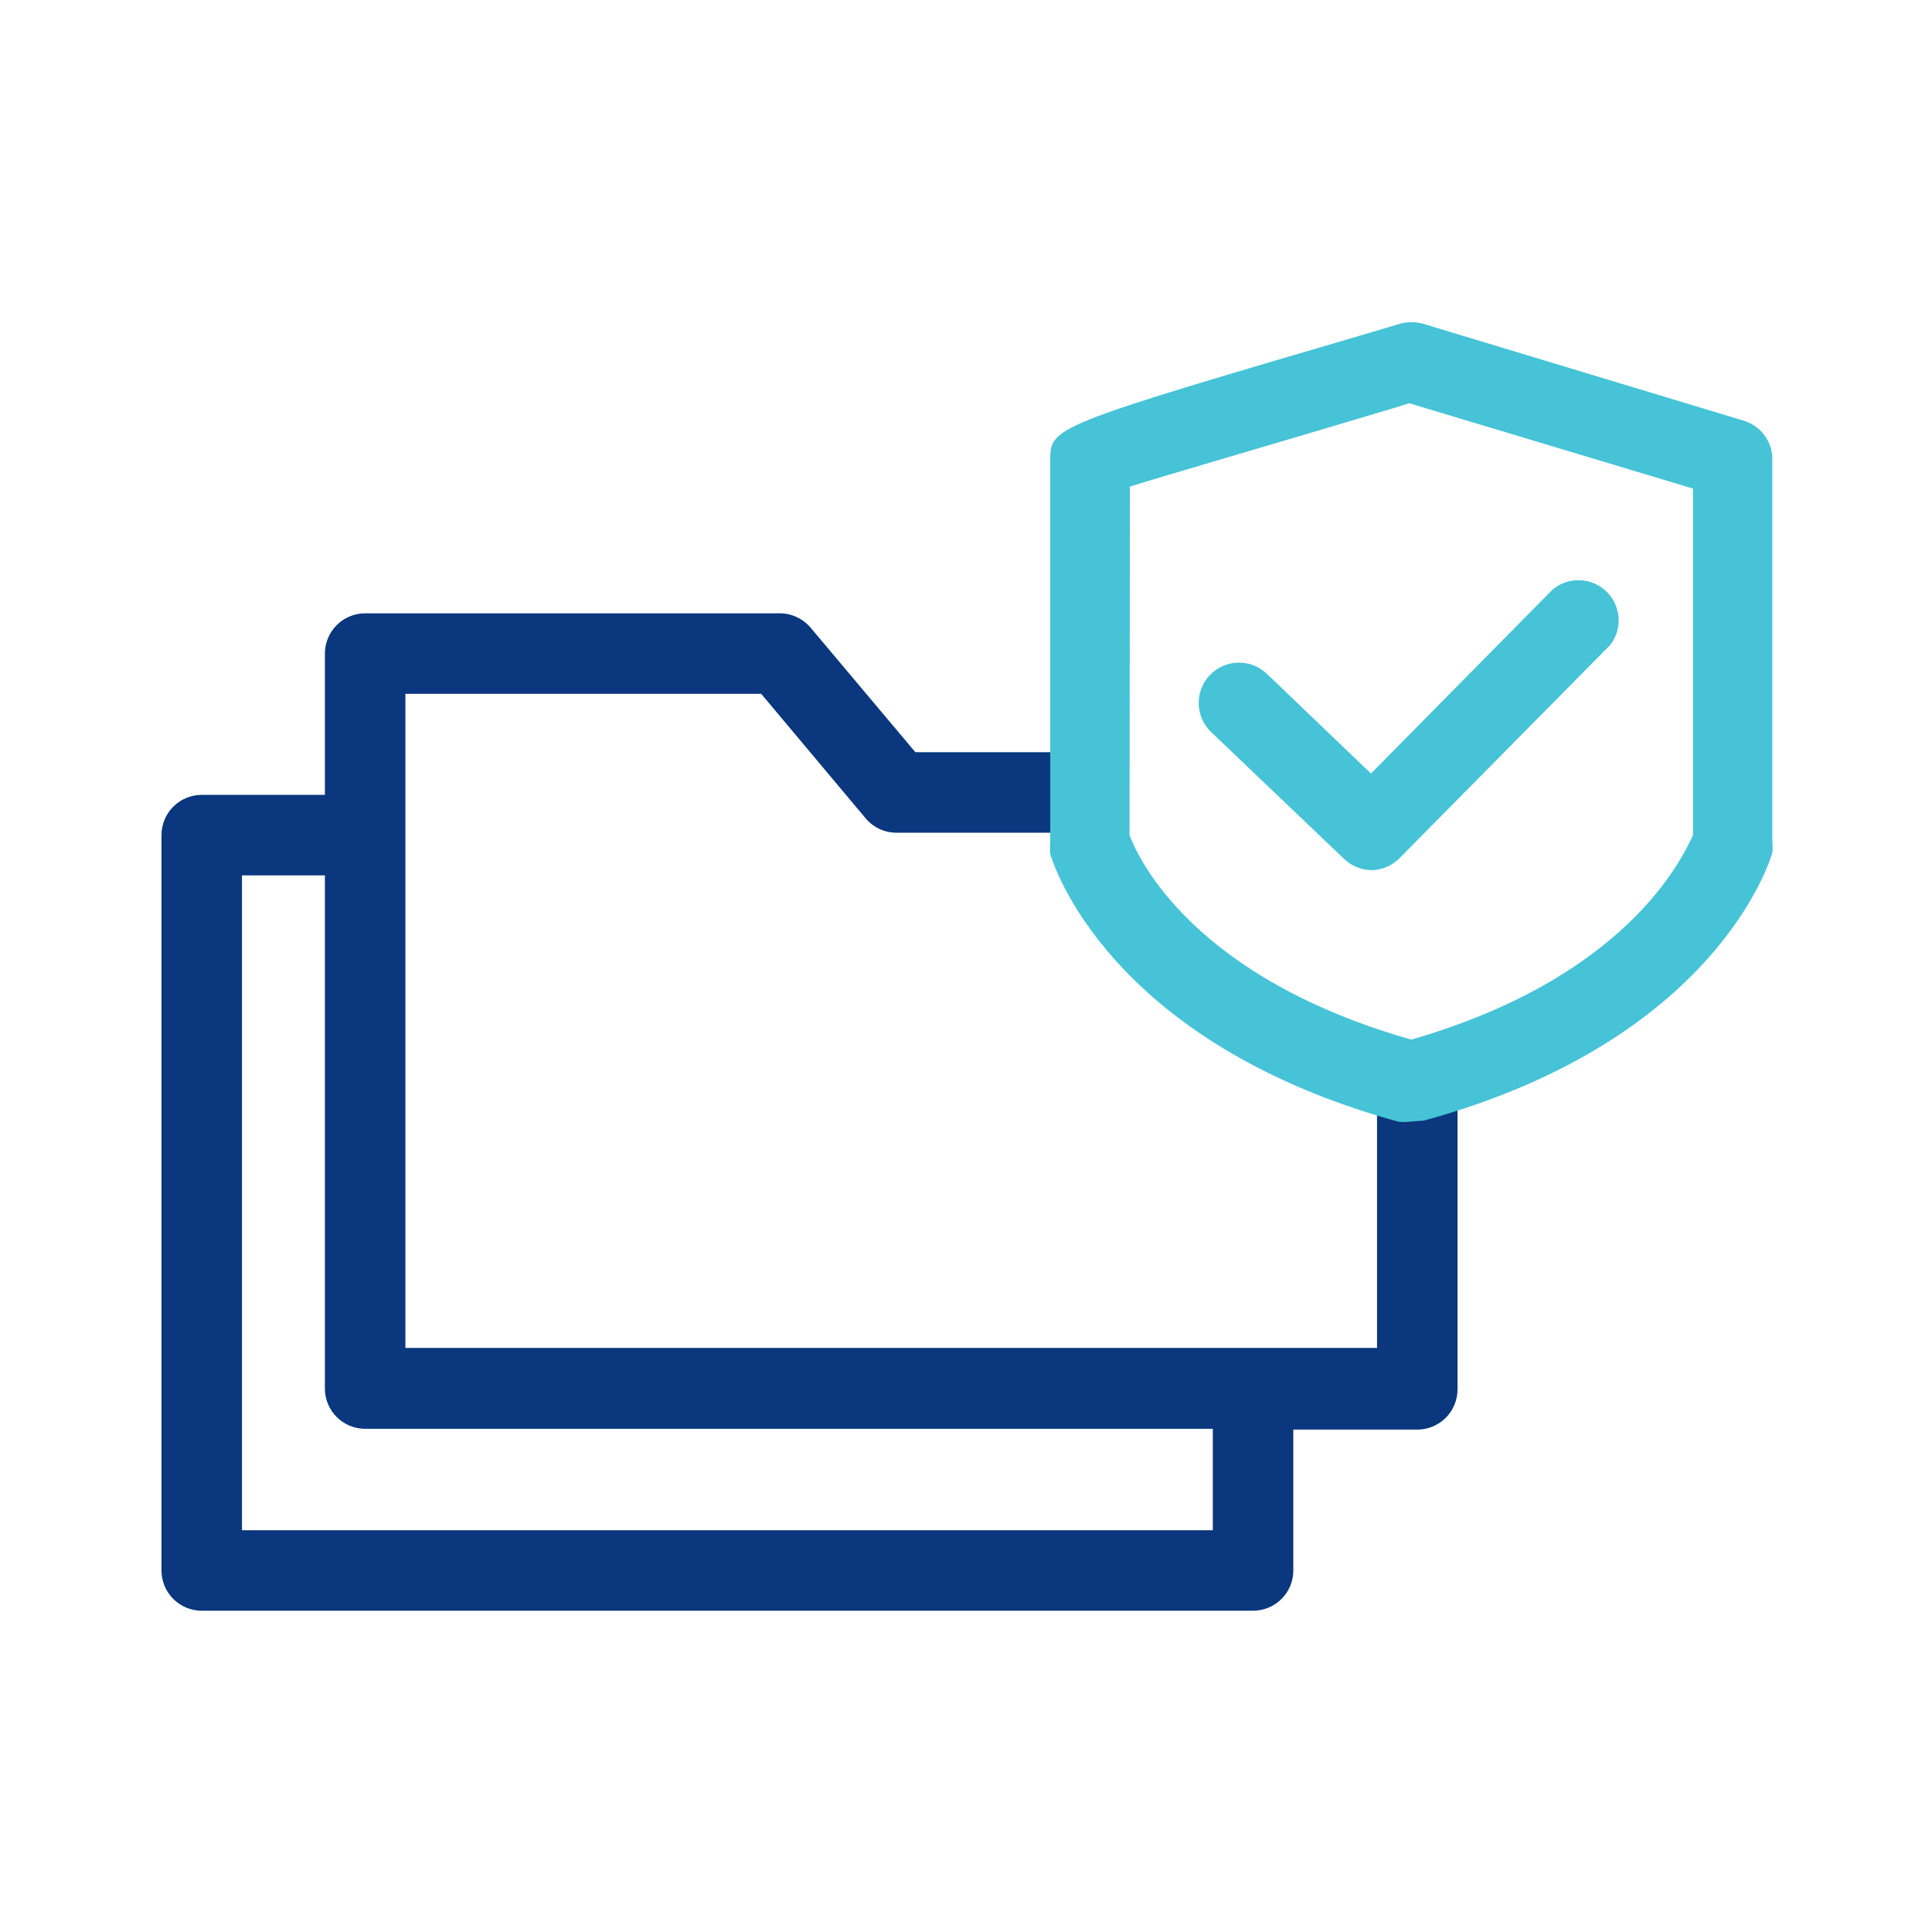 <svg width="48" height="48" viewBox="0 0 48 48" fill="none" xmlns="http://www.w3.org/2000/svg">
<path d="M35.212 26.488C34.947 26.488 34.692 26.594 34.505 26.781C34.317 26.969 34.212 27.223 34.212 27.488V33.488H10.072V17.238H18.912L21.512 20.338C21.607 20.449 21.725 20.538 21.858 20.599C21.991 20.659 22.136 20.69 22.282 20.688H26.422C26.687 20.688 26.941 20.583 27.129 20.395C27.316 20.208 27.422 19.953 27.422 19.688C27.422 19.423 27.316 19.169 27.129 18.981C26.941 18.794 26.687 18.688 26.422 18.688H22.742L20.142 15.598C20.049 15.487 19.933 15.397 19.801 15.335C19.67 15.272 19.527 15.239 19.382 15.238H9.072C8.806 15.238 8.552 15.344 8.365 15.531C8.177 15.719 8.072 15.973 8.072 16.238V19.748H5.012C4.747 19.748 4.492 19.854 4.305 20.041C4.117 20.229 4.012 20.483 4.012 20.748V39.018C4.012 39.283 4.117 39.538 4.305 39.725C4.492 39.913 4.747 40.018 5.012 40.018H31.132C31.263 40.018 31.393 39.992 31.514 39.942C31.636 39.892 31.746 39.818 31.839 39.725C31.932 39.633 32.005 39.522 32.056 39.401C32.106 39.28 32.132 39.15 32.132 39.018V35.518H35.212C35.477 35.518 35.731 35.413 35.919 35.225C36.106 35.038 36.212 34.783 36.212 34.518V27.518C36.216 27.384 36.193 27.251 36.144 27.126C36.096 27.002 36.023 26.888 35.93 26.792C35.836 26.696 35.725 26.619 35.602 26.567C35.478 26.515 35.346 26.488 35.212 26.488ZM30.132 38.018H6.012V21.748H8.072V34.498C8.072 34.764 8.177 35.018 8.365 35.205C8.552 35.393 8.806 35.498 9.072 35.498H30.132V38.018Z" fill="#0A377D"/>
<path d="M35.013 27.869C34.924 27.879 34.833 27.879 34.743 27.869C27.483 25.869 26.153 21.409 26.093 21.219C26.084 21.129 26.084 21.038 26.093 20.949V11.449C26.093 10.599 26.093 10.599 34.093 8.249L34.763 8.049C34.962 7.989 35.174 7.989 35.373 8.049L43.313 10.449C43.528 10.511 43.715 10.643 43.846 10.825C43.976 11.006 44.042 11.226 44.033 11.449V20.919C44.043 21.009 44.043 21.099 44.033 21.189C43.973 21.379 42.643 25.849 35.383 27.839L35.013 27.869ZM28.063 20.749C28.293 21.359 29.663 24.289 35.063 25.829C40.393 24.289 41.773 21.369 42.063 20.749V12.139L35.013 10.019L34.593 10.149C31.253 11.149 29.063 11.779 28.073 12.089L28.063 20.749Z" fill="#46C3D7"/>
<path d="M34.082 21.619C33.825 21.617 33.578 21.517 33.392 21.338L30.092 18.189C29.9 18.006 29.788 17.754 29.782 17.488C29.775 17.223 29.874 16.966 30.057 16.773C30.24 16.581 30.492 16.47 30.757 16.463C31.023 16.456 31.28 16.555 31.472 16.738L34.062 19.218L38.572 14.649C38.76 14.49 39 14.407 39.246 14.415C39.492 14.422 39.727 14.52 39.905 14.69C40.083 14.859 40.192 15.088 40.212 15.334C40.232 15.579 40.161 15.822 40.012 16.018L34.812 21.279C34.721 21.383 34.608 21.467 34.483 21.525C34.357 21.584 34.221 21.616 34.082 21.619V21.619Z" fill="#46C3D7"/>
</svg>
